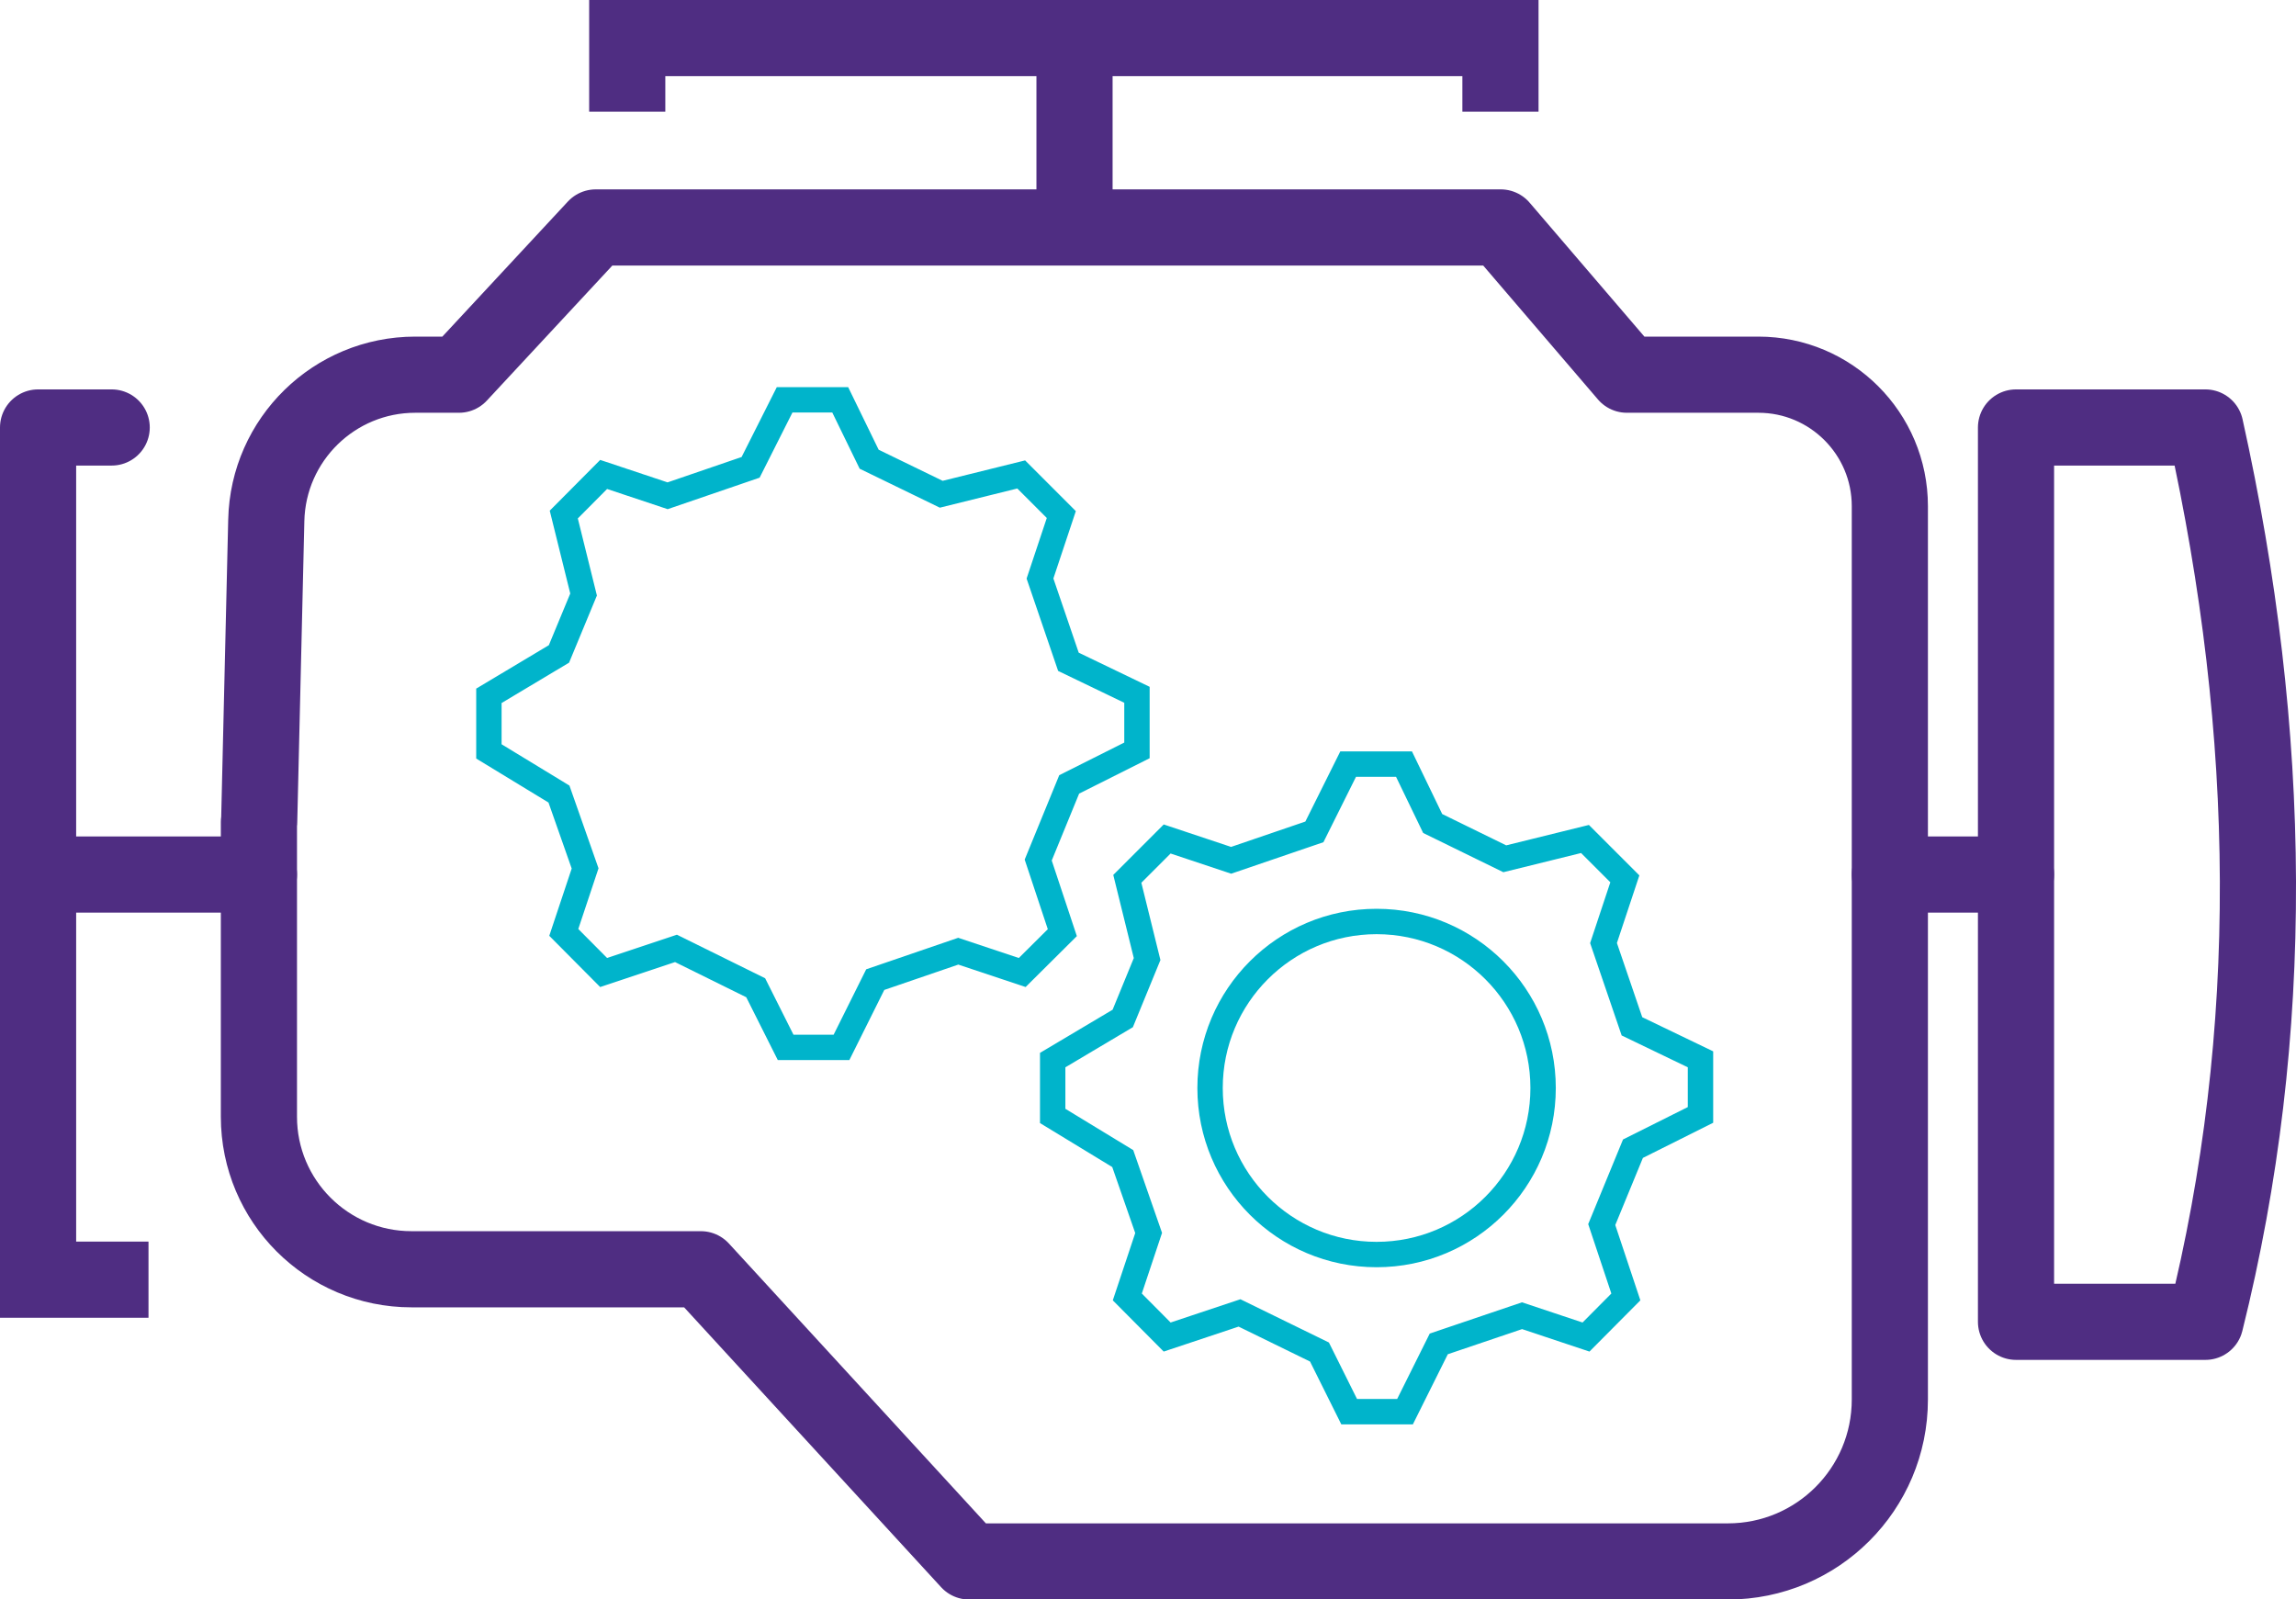 <?xml version="1.0" encoding="UTF-8"?>
<svg xmlns="http://www.w3.org/2000/svg" id="Layer_2" data-name="Layer 2" viewBox="0 0 90.45 63">
  <defs>
    <style>
      .cls-1 {
        stroke-linecap: round;
        stroke-linejoin: round;
      }

      .cls-1, .cls-2 {
        stroke: #4f2d82;
        stroke-width: 3px;
      }

      .cls-1, .cls-2, .cls-3 {
        fill: none;
      }

      .cls-2, .cls-3 {
        stroke-miterlimit: 10;
      }

      .cls-3 {
        stroke: #00b4cb;
      }
    </style>
  </defs>
  <g id="Layer_1-2" data-name="Layer 1">
    <g>
      <path class="cls-1" d="M10.2,32.38v11.61c0,3.32,2.69,6.01,6.01,6.01h11.4l10.57,11.51h29.89c3.52,0,6.38-2.85,6.38-6.38V19.94c0-2.86-2.32-5.18-5.18-5.18h-5.18l-4.97-5.8H23.47l-5.39,5.8h-1.72c-3.19,0-5.8,2.55-5.87,5.74l-.28,11.88"></path>
      <path class="cls-1" d="M79.42,16.84h7.46c2.68,12.08,2.84,23.84,0,35.23h-7.46V16.84Z"></path>
      <line class="cls-1" x1="74.45" y1="34.45" x2="79.42" y2="34.45"></line>
      <polyline class="cls-1" points="10.2 34.45 1.5 34.45 1.5 16.84 4.4 16.84"></polyline>
      <polyline class="cls-2" points="5.85 50.41 1.5 50.41 1.5 34.45"></polyline>
      <polyline class="cls-2" points="24.71 4.4 24.71 1.5 42.33 1.5 59.11 1.5 59.11 4.4"></polyline>
      <line class="cls-2" x1="42.33" y1="8.96" x2="42.33" y2="1.5"></line>
      <g>
        <circle class="cls-3" cx="54.23" cy="42.86" r="6.56"></circle>
        <polygon class="cls-3" points="44.23 40.12 45.19 37.78 44.41 34.62 45.98 33.05 48.5 33.89 51.78 32.77 53.11 30.1 55.31 30.1 56.44 32.44 59.28 33.83 62.44 33.05 64.01 34.62 63.17 37.15 64.29 40.43 66.99 41.73 66.99 43.92 64.33 45.25 63.1 48.24 64.05 51.09 62.48 52.67 59.96 51.83 56.68 52.94 55.35 55.61 53.15 55.61 51.98 53.26 48.83 51.72 45.98 52.67 44.41 51.09 45.25 48.57 44.23 45.64 41.47 43.96 41.47 41.76 44.23 40.12"></polygon>
      </g>
      <polygon class="cls-3" points="22.02 25.76 22.99 23.42 22.21 20.27 23.78 18.69 26.3 19.53 29.57 18.41 30.91 15.75 33.1 15.75 34.24 18.09 37.08 19.47 40.23 18.69 41.81 20.27 40.97 22.79 42.09 26.07 44.79 27.37 44.79 29.56 42.12 30.9 40.9 33.88 41.85 36.74 40.27 38.31 37.75 37.47 34.48 38.59 33.15 41.26 30.95 41.26 29.77 38.91 26.63 37.36 23.78 38.31 22.21 36.73 23.05 34.21 22.02 31.28 19.26 29.6 19.26 27.41 22.02 25.76"></polygon>
    </g>
  </g>
</svg>

